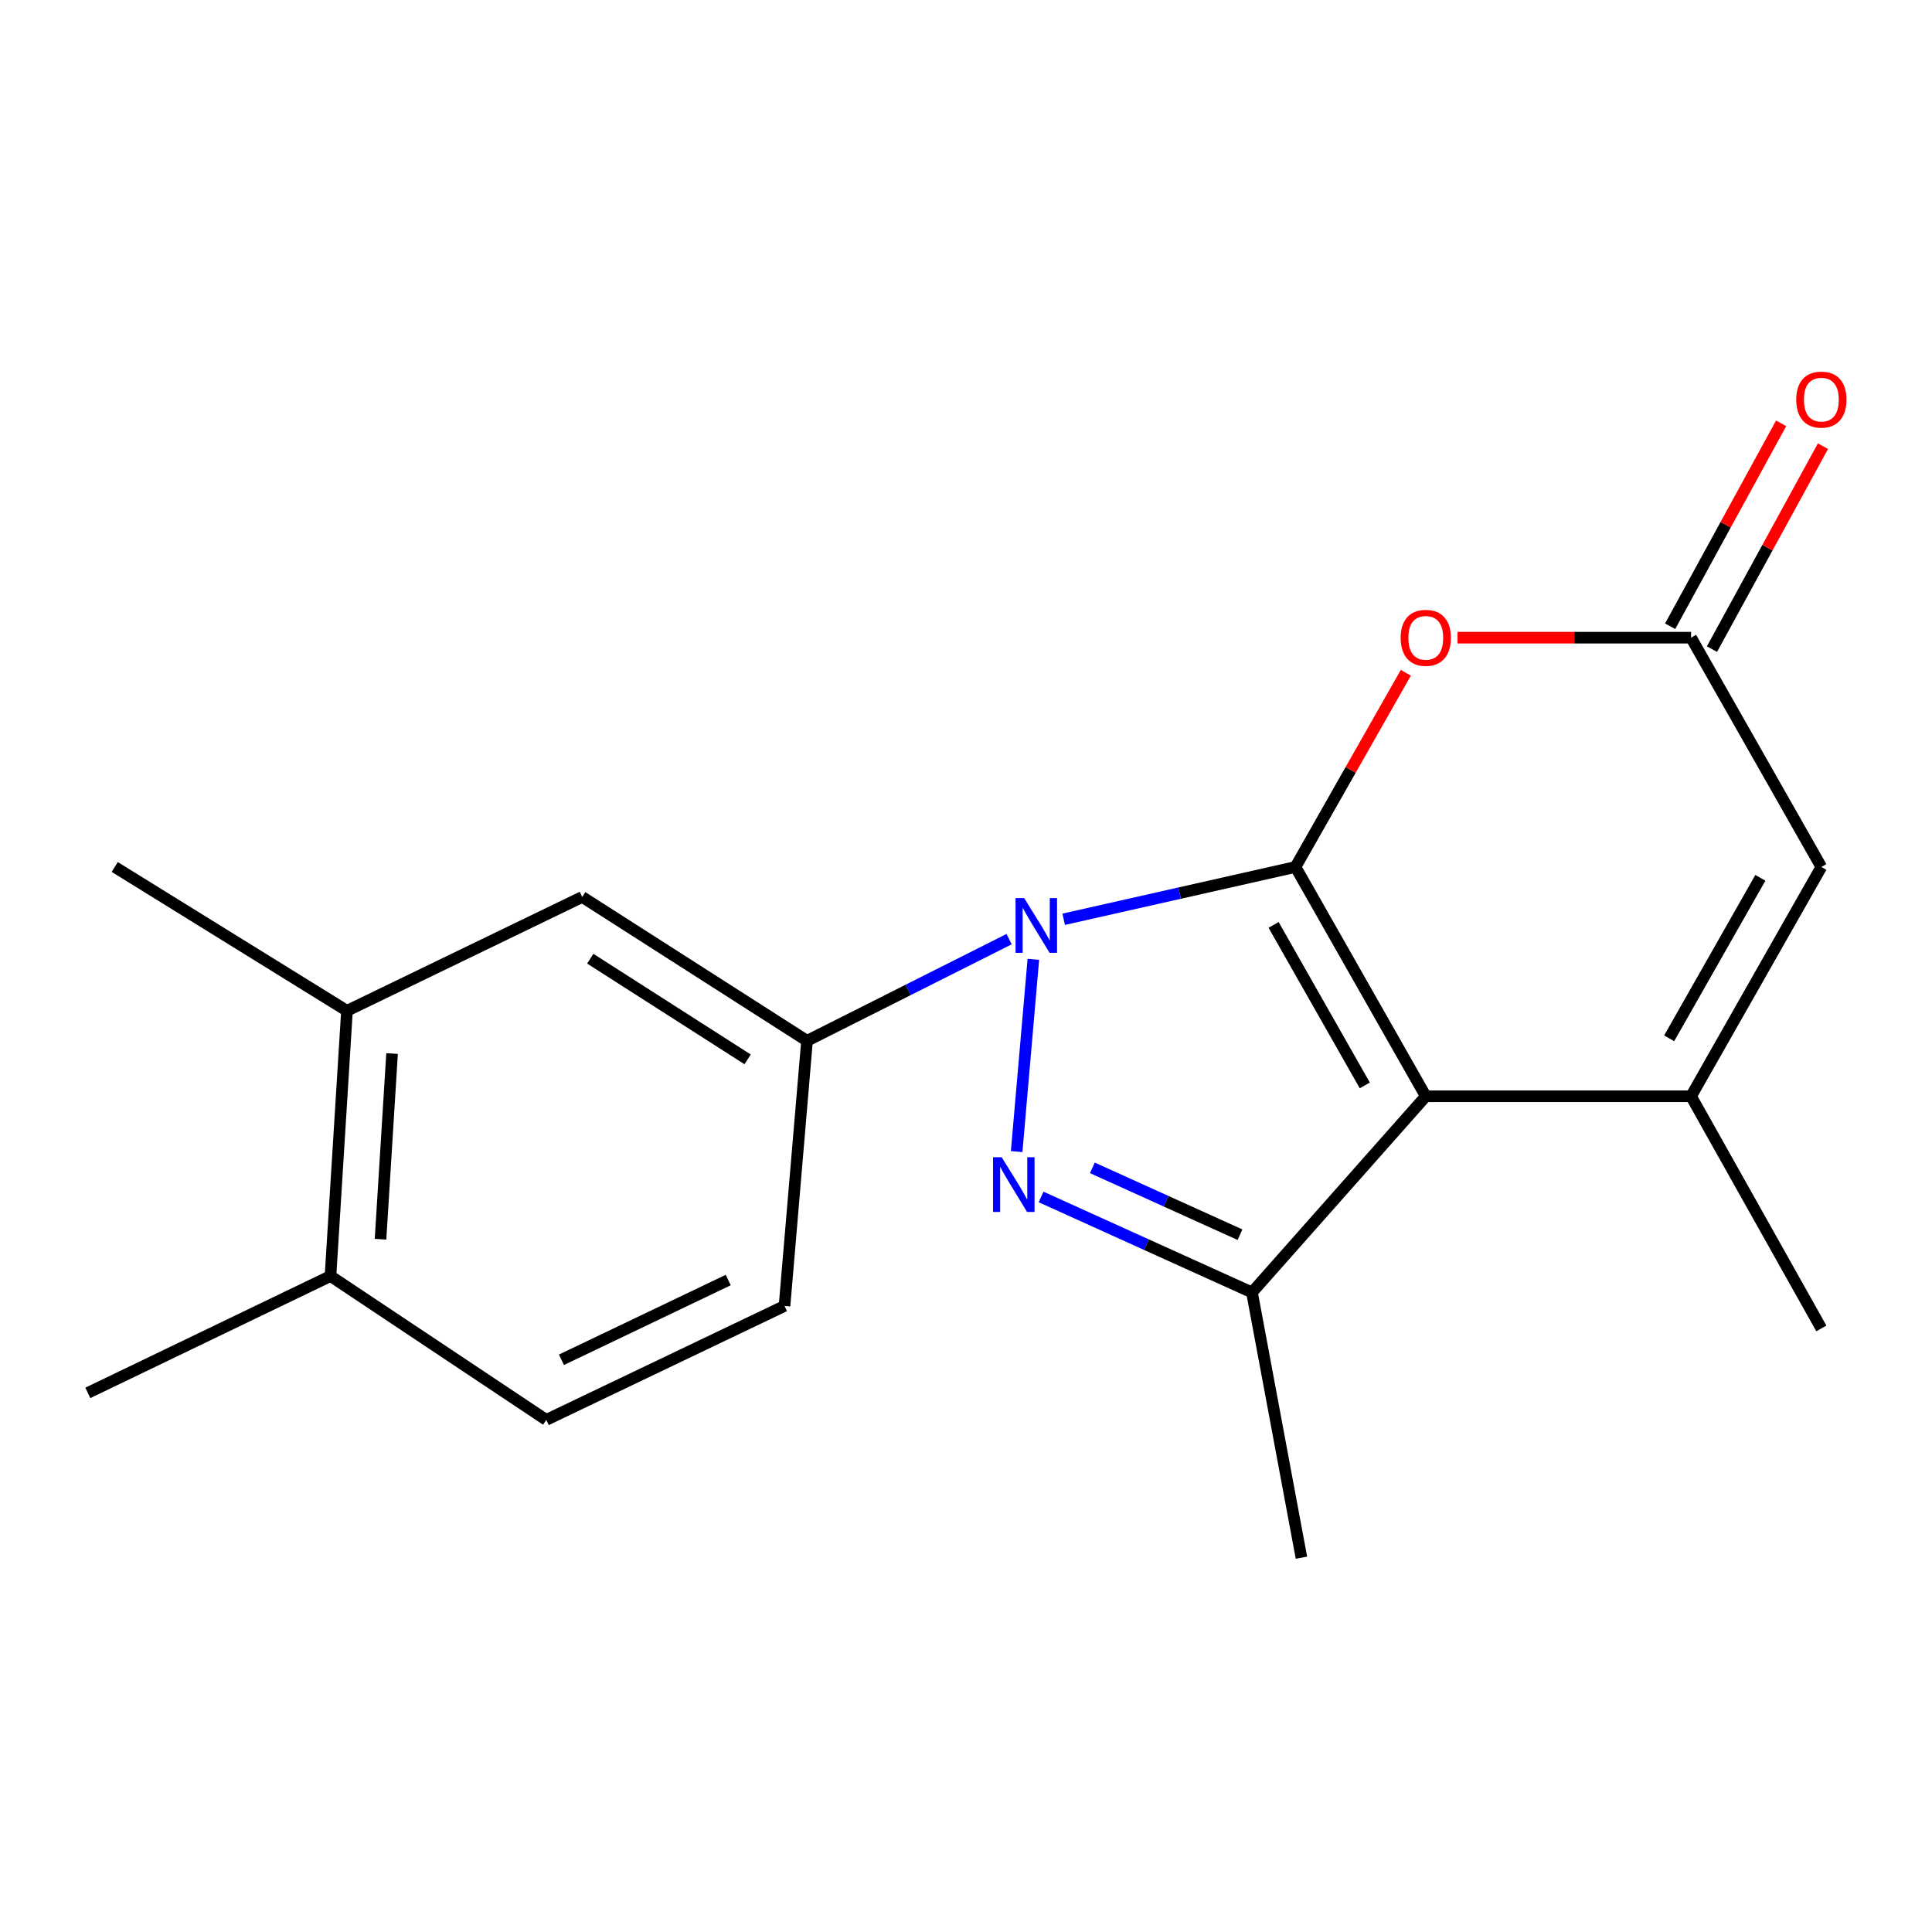 <?xml version='1.0' encoding='iso-8859-1'?>
<svg version='1.1' baseProfile='full'
              xmlns='http://www.w3.org/2000/svg'
                      xmlns:rdkit='http://www.rdkit.org/xml'
                      xmlns:xlink='http://www.w3.org/1999/xlink'
                  xml:space='preserve'
width='1000px' height='1000px' viewBox='0 0 1000 1000'>
<!-- END OF HEADER -->
<rect style='opacity:1.0;fill:#FFFFFF;stroke:none' width='1000' height='1000' x='0' y='0'> </rect>
<path class='bond-0' d='M 670.54,448.743 L 737.981,567.425' style='fill:none;fill-rule:evenodd;stroke:#000000;stroke-width:6px;stroke-linecap:butt;stroke-linejoin:miter;stroke-opacity:1' />
<path class='bond-0' d='M 659.209,478.733 L 706.417,561.81' style='fill:none;fill-rule:evenodd;stroke:#000000;stroke-width:6px;stroke-linecap:butt;stroke-linejoin:miter;stroke-opacity:1' />
<path class='bond-1' d='M 670.54,448.743 L 610.551,462.28' style='fill:none;fill-rule:evenodd;stroke:#000000;stroke-width:6px;stroke-linecap:butt;stroke-linejoin:miter;stroke-opacity:1' />
<path class='bond-1' d='M 610.551,462.28 L 550.563,475.817' style='fill:none;fill-rule:evenodd;stroke:#0000FF;stroke-width:6px;stroke-linecap:butt;stroke-linejoin:miter;stroke-opacity:1' />
<path class='bond-5' d='M 670.54,448.743 L 699.097,398.488' style='fill:none;fill-rule:evenodd;stroke:#000000;stroke-width:6px;stroke-linecap:butt;stroke-linejoin:miter;stroke-opacity:1' />
<path class='bond-5' d='M 699.097,398.488 L 727.654,348.233' style='fill:none;fill-rule:evenodd;stroke:#FF0000;stroke-width:6px;stroke-linecap:butt;stroke-linejoin:miter;stroke-opacity:1' />
<path class='bond-3' d='M 737.981,567.425 L 648.023,668.964' style='fill:none;fill-rule:evenodd;stroke:#000000;stroke-width:6px;stroke-linecap:butt;stroke-linejoin:miter;stroke-opacity:1' />
<path class='bond-4' d='M 737.981,567.425 L 875.288,567.425' style='fill:none;fill-rule:evenodd;stroke:#000000;stroke-width:6px;stroke-linecap:butt;stroke-linejoin:miter;stroke-opacity:1' />
<path class='bond-2' d='M 534.863,496.542 L 526.22,596.058' style='fill:none;fill-rule:evenodd;stroke:#0000FF;stroke-width:6px;stroke-linecap:butt;stroke-linejoin:miter;stroke-opacity:1' />
<path class='bond-7' d='M 522.324,486.09 L 470.02,512.402' style='fill:none;fill-rule:evenodd;stroke:#0000FF;stroke-width:6px;stroke-linecap:butt;stroke-linejoin:miter;stroke-opacity:1' />
<path class='bond-7' d='M 470.02,512.402 L 417.716,538.714' style='fill:none;fill-rule:evenodd;stroke:#000000;stroke-width:6px;stroke-linecap:butt;stroke-linejoin:miter;stroke-opacity:1' />
<path class='bond-19' d='M 538.859,619.539 L 593.441,644.251' style='fill:none;fill-rule:evenodd;stroke:#0000FF;stroke-width:6px;stroke-linecap:butt;stroke-linejoin:miter;stroke-opacity:1' />
<path class='bond-19' d='M 593.441,644.251 L 648.023,668.964' style='fill:none;fill-rule:evenodd;stroke:#000000;stroke-width:6px;stroke-linecap:butt;stroke-linejoin:miter;stroke-opacity:1' />
<path class='bond-19' d='M 565.408,604.48 L 603.616,621.779' style='fill:none;fill-rule:evenodd;stroke:#0000FF;stroke-width:6px;stroke-linecap:butt;stroke-linejoin:miter;stroke-opacity:1' />
<path class='bond-19' d='M 603.616,621.779 L 641.823,639.077' style='fill:none;fill-rule:evenodd;stroke:#000000;stroke-width:6px;stroke-linecap:butt;stroke-linejoin:miter;stroke-opacity:1' />
<path class='bond-16' d='M 648.023,668.964 L 673.624,806.257' style='fill:none;fill-rule:evenodd;stroke:#000000;stroke-width:6px;stroke-linecap:butt;stroke-linejoin:miter;stroke-opacity:1' />
<path class='bond-15' d='M 875.288,567.425 L 942.729,687.588' style='fill:none;fill-rule:evenodd;stroke:#000000;stroke-width:6px;stroke-linecap:butt;stroke-linejoin:miter;stroke-opacity:1' />
<path class='bond-20' d='M 875.288,567.425 L 942.729,448.743' style='fill:none;fill-rule:evenodd;stroke:#000000;stroke-width:6px;stroke-linecap:butt;stroke-linejoin:miter;stroke-opacity:1' />
<path class='bond-20' d='M 863.957,537.436 L 911.166,454.358' style='fill:none;fill-rule:evenodd;stroke:#000000;stroke-width:6px;stroke-linecap:butt;stroke-linejoin:miter;stroke-opacity:1' />
<path class='bond-6' d='M 754.414,330.06 L 814.851,330.06' style='fill:none;fill-rule:evenodd;stroke:#FF0000;stroke-width:6px;stroke-linecap:butt;stroke-linejoin:miter;stroke-opacity:1' />
<path class='bond-6' d='M 814.851,330.06 L 875.288,330.06' style='fill:none;fill-rule:evenodd;stroke:#000000;stroke-width:6px;stroke-linecap:butt;stroke-linejoin:miter;stroke-opacity:1' />
<path class='bond-8' d='M 875.288,330.06 L 942.729,448.743' style='fill:none;fill-rule:evenodd;stroke:#000000;stroke-width:6px;stroke-linecap:butt;stroke-linejoin:miter;stroke-opacity:1' />
<path class='bond-11' d='M 886.11,335.979 L 914.833,283.465' style='fill:none;fill-rule:evenodd;stroke:#000000;stroke-width:6px;stroke-linecap:butt;stroke-linejoin:miter;stroke-opacity:1' />
<path class='bond-11' d='M 914.833,283.465 L 943.556,230.951' style='fill:none;fill-rule:evenodd;stroke:#FF0000;stroke-width:6px;stroke-linecap:butt;stroke-linejoin:miter;stroke-opacity:1' />
<path class='bond-11' d='M 864.467,324.141 L 893.19,271.627' style='fill:none;fill-rule:evenodd;stroke:#000000;stroke-width:6px;stroke-linecap:butt;stroke-linejoin:miter;stroke-opacity:1' />
<path class='bond-11' d='M 893.19,271.627 L 921.913,219.113' style='fill:none;fill-rule:evenodd;stroke:#FF0000;stroke-width:6px;stroke-linecap:butt;stroke-linejoin:miter;stroke-opacity:1' />
<path class='bond-9' d='M 417.716,538.714 L 301.363,464.27' style='fill:none;fill-rule:evenodd;stroke:#000000;stroke-width:6px;stroke-linecap:butt;stroke-linejoin:miter;stroke-opacity:1' />
<path class='bond-9' d='M 386.968,548.327 L 305.521,496.216' style='fill:none;fill-rule:evenodd;stroke:#000000;stroke-width:6px;stroke-linecap:butt;stroke-linejoin:miter;stroke-opacity:1' />
<path class='bond-12' d='M 417.716,538.714 L 406.067,675.953' style='fill:none;fill-rule:evenodd;stroke:#000000;stroke-width:6px;stroke-linecap:butt;stroke-linejoin:miter;stroke-opacity:1' />
<path class='bond-10' d='M 301.363,464.27 L 179.596,523.187' style='fill:none;fill-rule:evenodd;stroke:#000000;stroke-width:6px;stroke-linecap:butt;stroke-linejoin:miter;stroke-opacity:1' />
<path class='bond-17' d='M 179.596,523.187 L 59.379,448.743' style='fill:none;fill-rule:evenodd;stroke:#000000;stroke-width:6px;stroke-linecap:butt;stroke-linejoin:miter;stroke-opacity:1' />
<path class='bond-21' d='M 179.596,523.187 L 171.058,660.48' style='fill:none;fill-rule:evenodd;stroke:#000000;stroke-width:6px;stroke-linecap:butt;stroke-linejoin:miter;stroke-opacity:1' />
<path class='bond-21' d='M 202.936,545.312 L 196.96,641.417' style='fill:none;fill-rule:evenodd;stroke:#000000;stroke-width:6px;stroke-linecap:butt;stroke-linejoin:miter;stroke-opacity:1' />
<path class='bond-14' d='M 406.067,675.953 L 282.752,734.924' style='fill:none;fill-rule:evenodd;stroke:#000000;stroke-width:6px;stroke-linecap:butt;stroke-linejoin:miter;stroke-opacity:1' />
<path class='bond-14' d='M 376.927,662.544 L 290.606,703.824' style='fill:none;fill-rule:evenodd;stroke:#000000;stroke-width:6px;stroke-linecap:butt;stroke-linejoin:miter;stroke-opacity:1' />
<path class='bond-13' d='M 171.058,660.48 L 282.752,734.924' style='fill:none;fill-rule:evenodd;stroke:#000000;stroke-width:6px;stroke-linecap:butt;stroke-linejoin:miter;stroke-opacity:1' />
<path class='bond-18' d='M 171.058,660.48 L 45.455,720.959' style='fill:none;fill-rule:evenodd;stroke:#000000;stroke-width:6px;stroke-linecap:butt;stroke-linejoin:miter;stroke-opacity:1' />
<path  class='atom-2' d='M 530.125 464.856
L 539.405 479.856
Q 540.325 481.336, 541.805 484.016
Q 543.285 486.696, 543.365 486.856
L 543.365 464.856
L 547.125 464.856
L 547.125 493.176
L 543.245 493.176
L 533.285 476.776
Q 532.125 474.856, 530.885 472.656
Q 529.685 470.456, 529.325 469.776
L 529.325 493.176
L 525.645 493.176
L 525.645 464.856
L 530.125 464.856
' fill='#0000FF'/>
<path  class='atom-3' d='M 518.476 598.984
L 527.756 613.984
Q 528.676 615.464, 530.156 618.144
Q 531.636 620.824, 531.716 620.984
L 531.716 598.984
L 535.476 598.984
L 535.476 627.304
L 531.596 627.304
L 521.636 610.904
Q 520.476 608.984, 519.236 606.784
Q 518.036 604.584, 517.676 603.904
L 517.676 627.304
L 513.996 627.304
L 513.996 598.984
L 518.476 598.984
' fill='#0000FF'/>
<path  class='atom-6' d='M 724.981 330.14
Q 724.981 323.34, 728.341 319.54
Q 731.701 315.74, 737.981 315.74
Q 744.261 315.74, 747.621 319.54
Q 750.981 323.34, 750.981 330.14
Q 750.981 337.02, 747.581 340.94
Q 744.181 344.82, 737.981 344.82
Q 731.741 344.82, 728.341 340.94
Q 724.981 337.06, 724.981 330.14
M 737.981 341.62
Q 742.301 341.62, 744.621 338.74
Q 746.981 335.82, 746.981 330.14
Q 746.981 324.58, 744.621 321.78
Q 742.301 318.94, 737.981 318.94
Q 733.661 318.94, 731.301 321.74
Q 728.981 324.54, 728.981 330.14
Q 728.981 335.86, 731.301 338.74
Q 733.661 341.62, 737.981 341.62
' fill='#FF0000'/>
<path  class='atom-12' d='M 929.729 206.839
Q 929.729 200.039, 933.089 196.239
Q 936.449 192.439, 942.729 192.439
Q 949.009 192.439, 952.369 196.239
Q 955.729 200.039, 955.729 206.839
Q 955.729 213.719, 952.329 217.639
Q 948.929 221.519, 942.729 221.519
Q 936.489 221.519, 933.089 217.639
Q 929.729 213.759, 929.729 206.839
M 942.729 218.319
Q 947.049 218.319, 949.369 215.439
Q 951.729 212.519, 951.729 206.839
Q 951.729 201.279, 949.369 198.479
Q 947.049 195.639, 942.729 195.639
Q 938.409 195.639, 936.049 198.439
Q 933.729 201.239, 933.729 206.839
Q 933.729 212.559, 936.049 215.439
Q 938.409 218.319, 942.729 218.319
' fill='#FF0000'/>
</svg>
